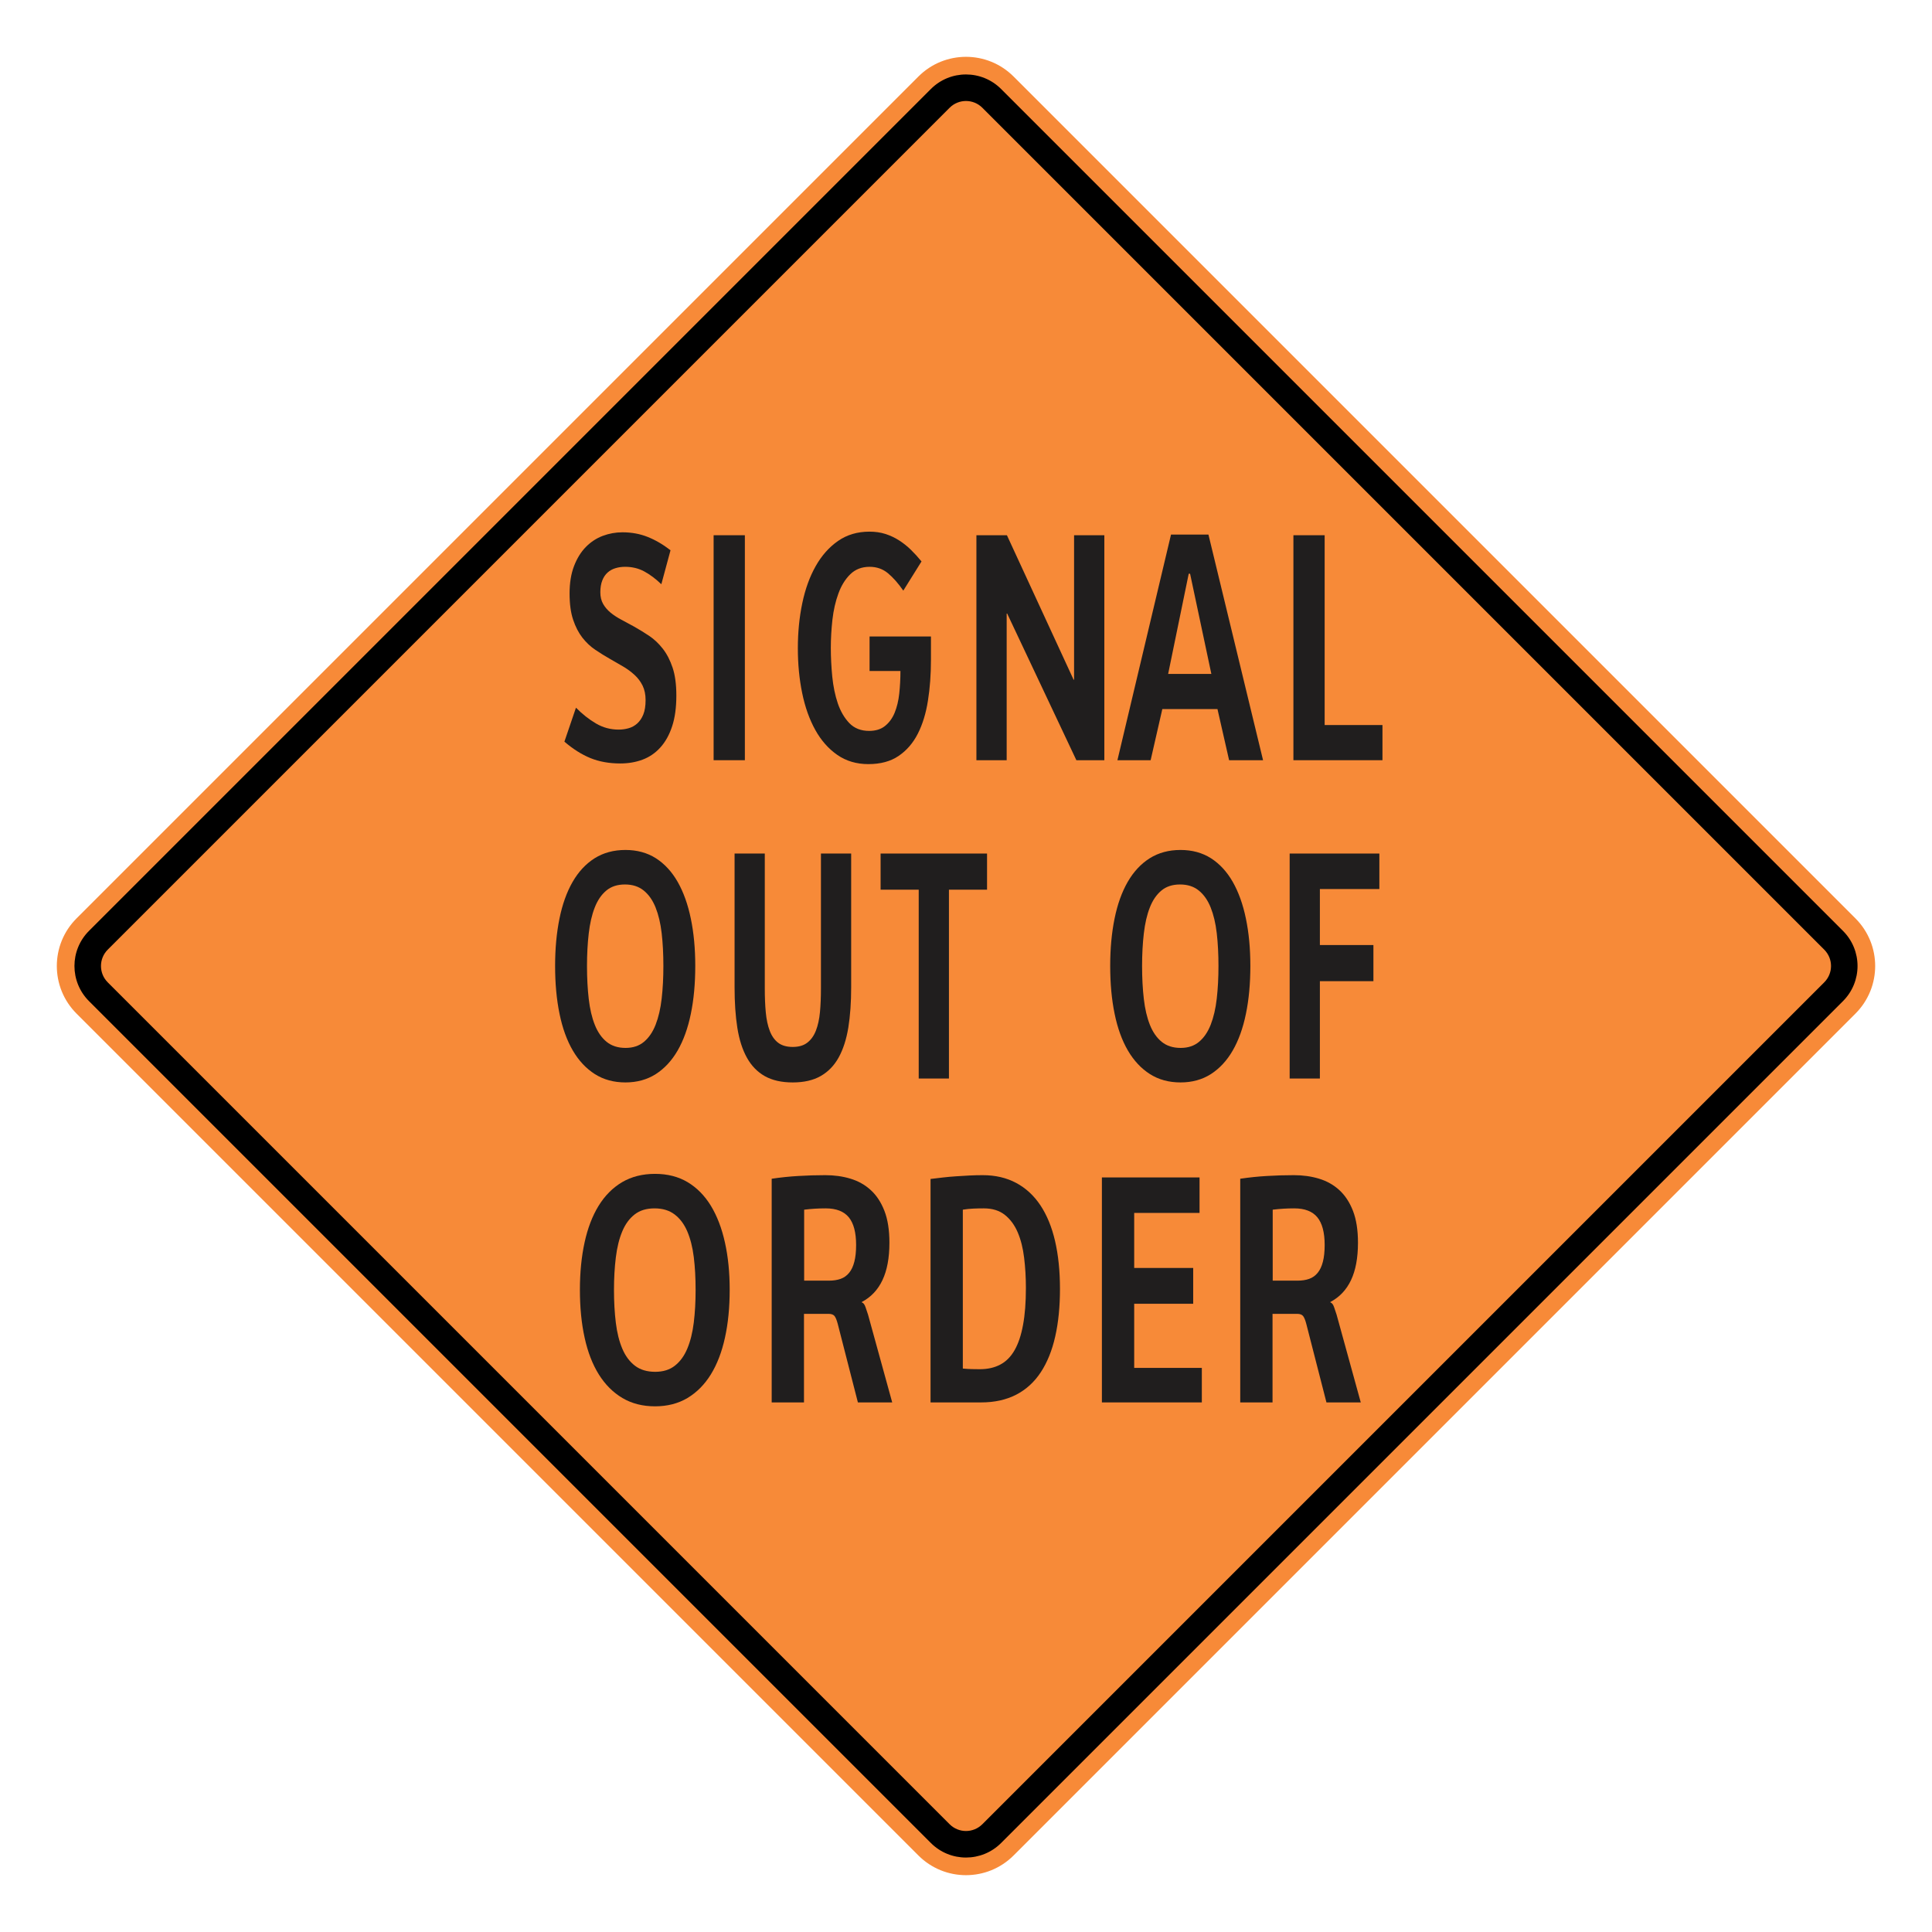 <?xml version="1.0" encoding="UTF-8"?> <svg xmlns="http://www.w3.org/2000/svg" xmlns:xlink="http://www.w3.org/1999/xlink" xmlns:xodm="http://www.corel.com/coreldraw/odm/2003" xmlns:dc="http://purl.org/dc/elements/1.1/" xmlns:cc="http://creativecommons.org/ns#" xmlns:rdf="http://www.w3.org/1999/02/22-rdf-syntax-ns#" xmlns:svg="http://www.w3.org/2000/svg" xml:space="preserve" width="2550px" height="2550px" version="1.1" style="shape-rendering:geometricPrecision; text-rendering:geometricPrecision; image-rendering:optimizeQuality; fill-rule:evenodd; clip-rule:evenodd" viewBox="0 0 2550 2550"> <defs> <style type="text/css"> .fil1 {fill:black} .fil0 {fill:#F78A38} .fil2 {fill:#201E1E;fill-rule:nonzero} </style> </defs> <g id="Layer_x0020_1">  <path id="path2083" class="fil0" d="M2448.96 1212.17c34.72,34.73 34.72,90.94 0,125.66l-1111.14 1111.14c-34.69,34.69 -90.94,34.73 -125.67,0l-1111.14 -1111.14c-34.68,-34.68 -34.68,-90.98 0,-125.66l1111.14 -1111.14c34.73,-34.72 90.98,-34.69 125.67,0l1111.14 1111.14z"></path> <g> <path id="path2085" class="fil1" d="M2432.49 1228.63l-1111.13 -1111.14c-25.6,-25.59 -67.11,-25.64 -92.74,0l-1111.15 1111.14c-25.59,25.6 -25.59,67.14 0,92.74l1111.15 1111.14c25.63,25.64 67.14,25.6 92.74,0l1111.13 -1111.14c25.64,-25.64 25.64,-67.11 0,-92.74l0 0zm-24.75 24.76c11.98,11.97 11.98,31.24 0,43.22l-1111.15 1111.14c-11.93,11.94 -31.28,11.94 -43.22,0l-1111.14 -1111.14c-11.94,-11.93 -11.94,-31.29 0,-43.22l1111.14 -1111.15c11.94,-11.93 31.29,-11.93 43.22,0l1111.15 1111.15z"></path> </g> <path class="fil2" d="M892.69 918.08c0,15.82 -1.84,29.36 -5.58,40.61 -3.73,11.31 -8.92,20.62 -15.58,27.93 -6.6,7.3 -14.45,12.67 -23.49,16.04 -9.04,3.37 -18.83,5.01 -29.44,5.01 -14.61,0 -27.71,-2.36 -39.34,-7.09 -11.69,-4.8 -23.11,-12.03 -34.31,-21.7l15.26 -44.83c8.5,8.59 17.32,15.54 26.52,20.91 9.14,5.37 19.1,8.02 29.82,8.02 4.49,0 8.82,-0.57 13.09,-1.79 4.22,-1.14 8.07,-3.29 11.37,-6.23 3.35,-3.01 6.06,-6.95 8.06,-11.89 2,-4.94 3.03,-11.31 3.03,-19.05 0,-7.3 -1.3,-13.61 -3.9,-18.98 -2.65,-5.37 -6.16,-10.1 -10.55,-14.11 -4.38,-4.08 -9.41,-7.8 -15.1,-11.17 -5.68,-3.37 -11.52,-6.73 -17.48,-10.1 -6.55,-3.72 -13.04,-7.73 -19.37,-12.03 -6.33,-4.23 -12.01,-9.6 -17.05,-16.04 -4.98,-6.38 -9.03,-14.26 -12.17,-23.57 -3.14,-9.31 -4.71,-20.84 -4.71,-34.73 0,-13.83 1.95,-25.86 5.84,-36.03 3.9,-10.24 9.09,-18.62 15.59,-25.28 6.49,-6.59 13.91,-11.53 22.29,-14.68 8.39,-3.15 17.05,-4.73 26.04,-4.73 11.96,0 23.05,2.01 33.28,6.09 10.28,4.08 20.29,9.95 30.19,17.62l-12.12 44.83c-7.47,-7.16 -14.99,-12.82 -22.57,-16.9 -7.52,-4.08 -15.96,-6.09 -25.21,-6.09 -4.49,0 -8.72,0.57 -12.67,1.79 -3.95,1.15 -7.47,3.08 -10.44,5.73 -2.98,2.65 -5.36,6.16 -7.04,10.46 -1.73,4.37 -2.59,9.6 -2.59,15.68 0,5.88 1.24,11.03 3.68,15.33 2.48,4.37 5.79,8.16 9.85,11.53 4.11,3.37 8.87,6.45 14.23,9.31 5.41,2.87 10.93,5.8 16.56,8.95 6.76,3.8 13.42,7.88 20.08,12.32 6.65,4.44 12.66,10.1 18.02,16.98 5.35,6.8 9.68,15.18 12.98,25.06 3.3,9.89 4.93,22.13 4.93,36.82z"></path> <polygon id="_1" class="fil2" points="941.89,1003.38 941.89,706.44 983.13,706.44 983.13,1003.38 "></polygon> <path id="_2" class="fil2" d="M1570.76 757.22l-1.79 0 -27.17 132.28 57.04 0 -28.08 -132.28zm51.51 246.16l-15.36 -67.47 -72.79 0 -15.42 67.47 -43.84 0 70.73 -297.8 49.41 0 72.08 297.8 -44.81 0z"></path> <polygon id="_3" class="fil2" points="1707.14,1003.38 1707.14,706.44 1748.38,706.44 1748.38,956.97 1824.68,956.97 1824.68,1003.38 "></polygon> <path id="_4" class="fil2" d="M1228.72 871.31c0,18.98 -1.3,36.81 -3.95,53.43 -2.6,16.68 -7.04,31.15 -13.31,43.54 -6.28,12.39 -14.72,22.2 -25.39,29.44 -10.6,7.23 -23.91,10.81 -39.93,10.81 -15.7,0 -29.39,-4.08 -41.02,-12.17 -11.69,-8.1 -21.38,-19.13 -29.06,-32.95 -7.69,-13.89 -13.48,-30.08 -17.27,-48.56 -3.84,-18.55 -5.73,-38.31 -5.73,-59.3 0,-20.98 1.94,-40.75 5.84,-59.37 3.9,-18.62 9.74,-34.88 17.64,-48.85 7.85,-13.96 17.7,-25.06 29.5,-33.3 11.85,-8.24 25.65,-12.32 41.56,-12.32 7.63,0 14.66,1 21.1,3.08 6.44,2.08 12.4,4.87 17.97,8.45 5.52,3.51 10.72,7.67 15.59,12.39 4.81,4.73 9.52,9.89 14.01,15.4l-24.03 38.53c-6.71,-9.67 -13.47,-17.33 -20.29,-22.99 -6.82,-5.65 -14.88,-8.45 -24.19,-8.45 -10.34,0 -18.83,3.3 -25.49,9.81 -6.66,6.52 -11.9,14.97 -15.69,25.43 -3.84,10.38 -6.44,21.91 -7.9,34.59 -1.41,12.68 -2.11,25.07 -2.11,37.1 0,12.32 0.65,24.92 1.89,37.89 1.3,12.96 3.73,24.78 7.31,35.38 3.62,10.6 8.71,19.26 15.26,26.14 6.6,6.8 15.31,10.24 26.08,10.24 8.71,0 15.75,-2.22 21.11,-6.59 5.41,-4.37 9.63,-10.17 12.61,-17.4 2.97,-7.31 5.03,-15.69 6.06,-25.21 1.02,-9.6 1.57,-19.55 1.57,-29.87l-40.75 0 0 -45.55 81.01 0 0 31.23z"></path> <polygon id="_5" class="fil2" points="1420.68,1003.38 1329.33,809.79 1328.68,809.79 1328.68,1003.38 1288.74,1003.38 1288.74,706.44 1329.01,706.44 1417,897.09 1417.65,897.09 1417.65,706.44 1457.59,706.44 1457.59,1003.38 "></polygon> <path class="fil2" d="M875.58 1274.97c0,-15.68 -0.73,-30.08 -2.25,-43.25 -1.52,-13.18 -4.24,-24.5 -8.06,-34.02 -3.82,-9.53 -9.01,-16.91 -15.6,-22.28 -6.6,-5.37 -14.87,-8.02 -24.81,-8.02 -10,0 -18.17,2.65 -24.6,8.02 -6.44,5.37 -11.57,12.82 -15.29,22.42 -3.77,9.6 -6.38,20.98 -7.9,34.16 -1.52,13.18 -2.31,27.5 -2.31,42.97 0,15.83 0.79,30.37 2.31,43.55 1.52,13.18 4.18,24.56 8.01,34.16 3.82,9.6 9,17.05 15.59,22.42 6.6,5.37 14.92,8.02 25.02,8.02 9.85,0 17.96,-2.72 24.4,-8.16 6.44,-5.45 11.57,-12.97 15.28,-22.56 3.77,-9.67 6.44,-21.06 7.96,-34.38 1.52,-13.25 2.25,-27.58 2.25,-43.05zm42.08 -0.14c0,23.35 -1.93,44.48 -5.86,63.38 -3.87,18.91 -9.73,35.1 -17.43,48.42 -7.75,13.39 -17.38,23.71 -28.84,31.08 -11.52,7.31 -24.87,10.96 -40.04,10.96 -15.34,0 -28.74,-3.65 -40.31,-10.96 -11.57,-7.37 -21.25,-17.69 -29.1,-31.08 -7.8,-13.32 -13.67,-29.51 -17.54,-48.42 -3.92,-18.9 -5.86,-40.03 -5.86,-63.38 0,-22.77 1.94,-43.62 5.76,-62.38 3.82,-18.84 9.58,-34.95 17.32,-48.42 7.75,-13.46 17.43,-23.84 29.05,-31.22 11.68,-7.31 25.23,-10.96 40.68,-10.96 15.33,0 28.73,3.65 40.25,10.96 11.46,7.38 21.04,17.76 28.74,31.22 7.64,13.47 13.45,29.58 17.32,48.42 3.93,18.76 5.86,39.61 5.86,62.38z"></path> <path id="_1_0" class="fil2" d="M1123.44 1303.05c0,19.98 -1.26,37.74 -3.77,53.28 -2.56,15.55 -6.8,28.65 -12.72,39.4 -5.91,10.67 -13.82,18.83 -23.71,24.49 -9.89,5.66 -22.25,8.45 -36.96,8.45 -14.76,0 -27.01,-2.79 -36.85,-8.31 -9.84,-5.58 -17.69,-13.68 -23.6,-24.35 -5.97,-10.74 -10.16,-23.85 -12.62,-39.39 -2.46,-15.54 -3.66,-33.37 -3.66,-53.57l0 -176.47 39.88 0 0 177.97c0,11.68 0.42,22.28 1.31,31.66 0.89,9.45 2.62,17.55 5.24,24.35 2.61,6.88 6.33,12.1 11.09,15.76 4.82,3.65 11.21,5.51 19.21,5.51 8.01,0 14.4,-1.86 19.27,-5.66 4.86,-3.72 8.69,-9.02 11.36,-15.9 2.66,-6.8 4.44,-14.96 5.34,-24.35 0.88,-9.38 1.3,-19.84 1.3,-31.37l0 -177.97 39.89 0 0 176.47z"></path> <polygon id="_2_1" class="fil2" points="1252.48,1174.28 1252.48,1423.51 1212.59,1423.51 1212.59,1174.28 1162.29,1174.28 1162.29,1126.58 1302.78,1126.58 1302.78,1174.28 "></polygon> <path id="_3_2" class="fil2" d="M1608.22 1274.97c0,-15.68 -0.73,-30.08 -2.25,-43.25 -1.52,-13.18 -4.24,-24.5 -8.06,-34.02 -3.82,-9.53 -9,-16.91 -15.6,-22.28 -6.6,-5.37 -14.87,-8.02 -24.81,-8.02 -10,0 -18.17,2.65 -24.6,8.02 -6.44,5.37 -11.57,12.82 -15.29,22.42 -3.77,9.6 -6.38,20.98 -7.9,34.16 -1.52,13.18 -2.31,27.5 -2.31,42.97 0,15.83 0.79,30.37 2.31,43.55 1.52,13.18 4.19,24.56 8.01,34.16 3.82,9.6 9,17.05 15.6,22.42 6.59,5.37 14.91,8.02 25.02,8.02 9.84,0 17.95,-2.72 24.39,-8.16 6.44,-5.45 11.57,-12.97 15.28,-22.56 3.77,-9.67 6.44,-21.06 7.96,-34.38 1.52,-13.25 2.25,-27.58 2.25,-43.05zm42.09 -0.14c0,23.35 -1.94,44.48 -5.87,63.38 -3.87,18.91 -9.73,35.1 -17.43,48.42 -7.74,13.39 -17.38,23.71 -28.84,31.08 -11.51,7.31 -24.86,10.96 -40.04,10.96 -15.34,0 -28.74,-3.65 -40.31,-10.96 -11.57,-7.37 -21.25,-17.69 -29.1,-31.08 -7.8,-13.32 -13.66,-29.51 -17.54,-48.42 -3.92,-18.9 -5.86,-40.03 -5.86,-63.38 0,-22.77 1.94,-43.62 5.76,-62.38 3.82,-18.84 9.58,-34.95 17.32,-48.42 7.75,-13.46 17.43,-23.84 29.06,-31.22 11.67,-7.31 25.23,-10.96 40.67,-10.96 15.33,0 28.73,3.65 40.25,10.96 11.46,7.38 21.04,17.76 28.74,31.22 7.64,13.47 13.45,29.58 17.32,48.42 3.93,18.76 5.87,39.61 5.87,62.38z"></path> <polygon id="_4_3" class="fil2" points="1742.08,1173.42 1742.08,1247.33 1812.74,1247.33 1812.74,1295.03 1742.08,1295.03 1742.08,1423.51 1702.19,1423.51 1702.19,1126.58 1820.59,1126.58 1820.59,1173.42 "></polygon> <path class="fil2" d="M918.11 1702.47c0,-15.68 -0.78,-30.08 -2.4,-43.26 -1.63,-13.17 -4.54,-24.49 -8.62,-34.02 -4.08,-9.52 -9.62,-16.9 -16.67,-22.27 -7.05,-5.37 -15.89,-8.02 -26.51,-8.02 -10.69,0 -19.41,2.65 -26.29,8.02 -6.89,5.37 -12.37,12.82 -16.34,22.42 -4.03,9.59 -6.82,20.98 -8.45,34.16 -1.62,13.18 -2.46,27.5 -2.46,42.97 0,15.83 0.84,30.37 2.46,43.55 1.63,13.18 4.48,24.56 8.56,34.16 4.09,9.6 9.63,17.05 16.67,22.42 7.05,5.37 15.95,8.02 26.74,8.02 10.52,0 19.19,-2.72 26.07,-8.17 6.88,-5.44 12.36,-12.96 16.33,-22.56 4.03,-9.67 6.88,-21.05 8.51,-34.37 1.62,-13.25 2.4,-27.58 2.4,-43.05zm44.98 -0.14c0,23.35 -2.07,44.47 -6.27,63.38 -4.14,18.91 -10.4,35.1 -18.63,48.42 -8.28,13.39 -18.57,23.7 -30.82,31.08 -12.3,7.31 -26.57,10.96 -42.79,10.96 -16.39,0 -30.71,-3.65 -43.07,-10.96 -12.37,-7.38 -22.72,-17.69 -31.11,-31.08 -8.33,-13.32 -14.6,-29.51 -18.74,-48.42 -4.19,-18.91 -6.26,-40.03 -6.26,-63.38 0,-22.78 2.07,-43.62 6.15,-62.38 4.09,-18.84 10.24,-34.95 18.52,-48.42 8.28,-13.46 18.62,-23.85 31.04,-31.22 12.48,-7.31 26.97,-10.96 43.47,-10.96 16.39,0 30.71,3.65 43.01,10.96 12.25,7.37 22.49,17.76 30.72,31.22 8.16,13.47 14.37,29.58 18.51,48.42 4.2,18.76 6.27,39.6 6.27,62.38z"></path> <path id="_1_4" class="fil2" d="M1129.96 1643.17c0,-16.47 -3.24,-28.65 -9.68,-36.53 -6.43,-7.8 -16.61,-11.74 -30.43,-11.74 -4.98,0 -9.79,0.14 -14.37,0.43 -4.59,0.28 -9.29,0.71 -14.1,1.29l0 93.68 32.67 0c5.93,0 11.07,-0.79 15.49,-2.37 4.42,-1.57 8.17,-4.22 11.19,-7.95 3.02,-3.65 5.32,-8.52 6.88,-14.61 1.57,-6.01 2.35,-13.46 2.35,-22.2zm2.35 207.84l-26.57 -103.56c-1.29,-4.94 -2.69,-8.38 -4.2,-10.39 -1.56,-1.93 -4.14,-2.93 -7.72,-2.93l-32.66 0 0 116.88 -42.63 0 0 -295.22c12.08,-1.79 23.83,-3 35.35,-3.65 11.53,-0.71 23.33,-1.07 35.41,-1.07 11.75,0 22.77,1.5 33.01,4.58 10.29,3.08 19.3,8.09 26.9,15.04 7.67,6.95 13.71,16.12 18.13,27.5 4.42,11.39 6.6,25.43 6.6,42.04 0,20.06 -3.08,36.46 -9.18,49.35 -6.09,12.89 -15.15,22.49 -27.24,28.86l0 0.58c2.02,0.57 3.64,2.65 4.87,6.23 1.28,3.58 2.35,6.8 3.3,9.81l31.94 115.95 -45.31 0z"></path> <path id="_2_5" class="fil2" d="M1354.06 1700.04c0,-13.9 -0.78,-27.22 -2.35,-39.97 -1.51,-12.75 -4.36,-23.92 -8.45,-33.52 -4.14,-9.66 -9.78,-17.33 -17,-23.06 -7.22,-5.73 -16.45,-8.59 -27.75,-8.59 -4.36,0 -8.89,0.07 -13.65,0.29 -4.7,0.21 -9.39,0.64 -14.04,1.43l0 209.7c4.48,0.43 8.45,0.64 11.86,0.72 3.42,0.14 6.88,0.14 10.46,0.14 10.41,0 19.41,-2.01 27.08,-6.09 7.66,-4.01 13.98,-10.38 18.96,-19.12 4.98,-8.74 8.67,-19.84 11.13,-33.38 2.52,-13.6 3.75,-29.79 3.75,-48.55zm44.97 1.14c0,23.35 -2.06,44.26 -6.26,62.74 -4.14,18.48 -10.52,34.24 -19.02,47.2 -8.5,12.96 -19.3,22.85 -32.44,29.65 -13.15,6.8 -28.59,10.24 -46.38,10.24l-66.73 0 0 -294.93c5.09,-0.57 10.51,-1.22 16.22,-1.93 5.71,-0.65 11.58,-1.22 17.51,-1.58 5.93,-0.43 11.91,-0.79 17.84,-1.07 5.93,-0.29 11.69,-0.43 17.29,-0.43 16.67,0 31.38,3.43 44.13,10.24 12.76,6.8 23.44,16.69 32,29.51 8.56,12.89 15.05,28.57 19.36,47.19 4.3,18.55 6.48,39.61 6.48,63.17z"></path> <polygon id="_3_6" class="fil2" points="1454.37,1851.01 1454.37,1554.07 1583.25,1554.07 1583.25,1600.91 1496.99,1600.91 1496.99,1673.54 1574.86,1673.54 1574.86,1720.81 1496.99,1720.81 1496.99,1805.46 1586.27,1805.46 1586.27,1851.01 "></polygon> <path id="_4_7" class="fil2" d="M1748.39 1643.17c0,-16.47 -3.24,-28.65 -9.68,-36.53 -6.43,-7.8 -16.61,-11.74 -30.43,-11.74 -4.97,0 -9.79,0.14 -14.37,0.43 -4.59,0.28 -9.29,0.71 -14.1,1.29l0 93.68 32.67 0c5.93,0 11.08,-0.79 15.5,-2.37 4.41,-1.57 8.16,-4.22 11.18,-7.95 3.02,-3.65 5.32,-8.52 6.88,-14.61 1.57,-6.01 2.35,-13.46 2.35,-22.2zm2.35 207.84l-26.57 -103.56c-1.29,-4.94 -2.68,-8.38 -4.19,-10.39 -1.57,-1.93 -4.14,-2.93 -7.72,-2.93l-32.67 0 0 116.88 -42.63 0 0 -295.22c12.09,-1.79 23.83,-3 35.36,-3.65 11.52,-0.71 23.32,-1.07 35.41,-1.07 11.74,0 22.76,1.5 33,4.58 10.29,3.08 19.3,8.09 26.91,15.04 7.66,6.95 13.7,16.12 18.12,27.5 4.42,11.39 6.6,25.43 6.6,42.04 0,20.06 -3.08,36.46 -9.17,49.35 -6.1,12.89 -15.16,22.49 -27.25,28.86l0 0.58c2.02,0.57 3.64,2.65 4.87,6.23 1.29,3.58 2.35,6.8 3.3,9.81l31.94 115.95 -45.31 0z"></path> </g> </svg> 